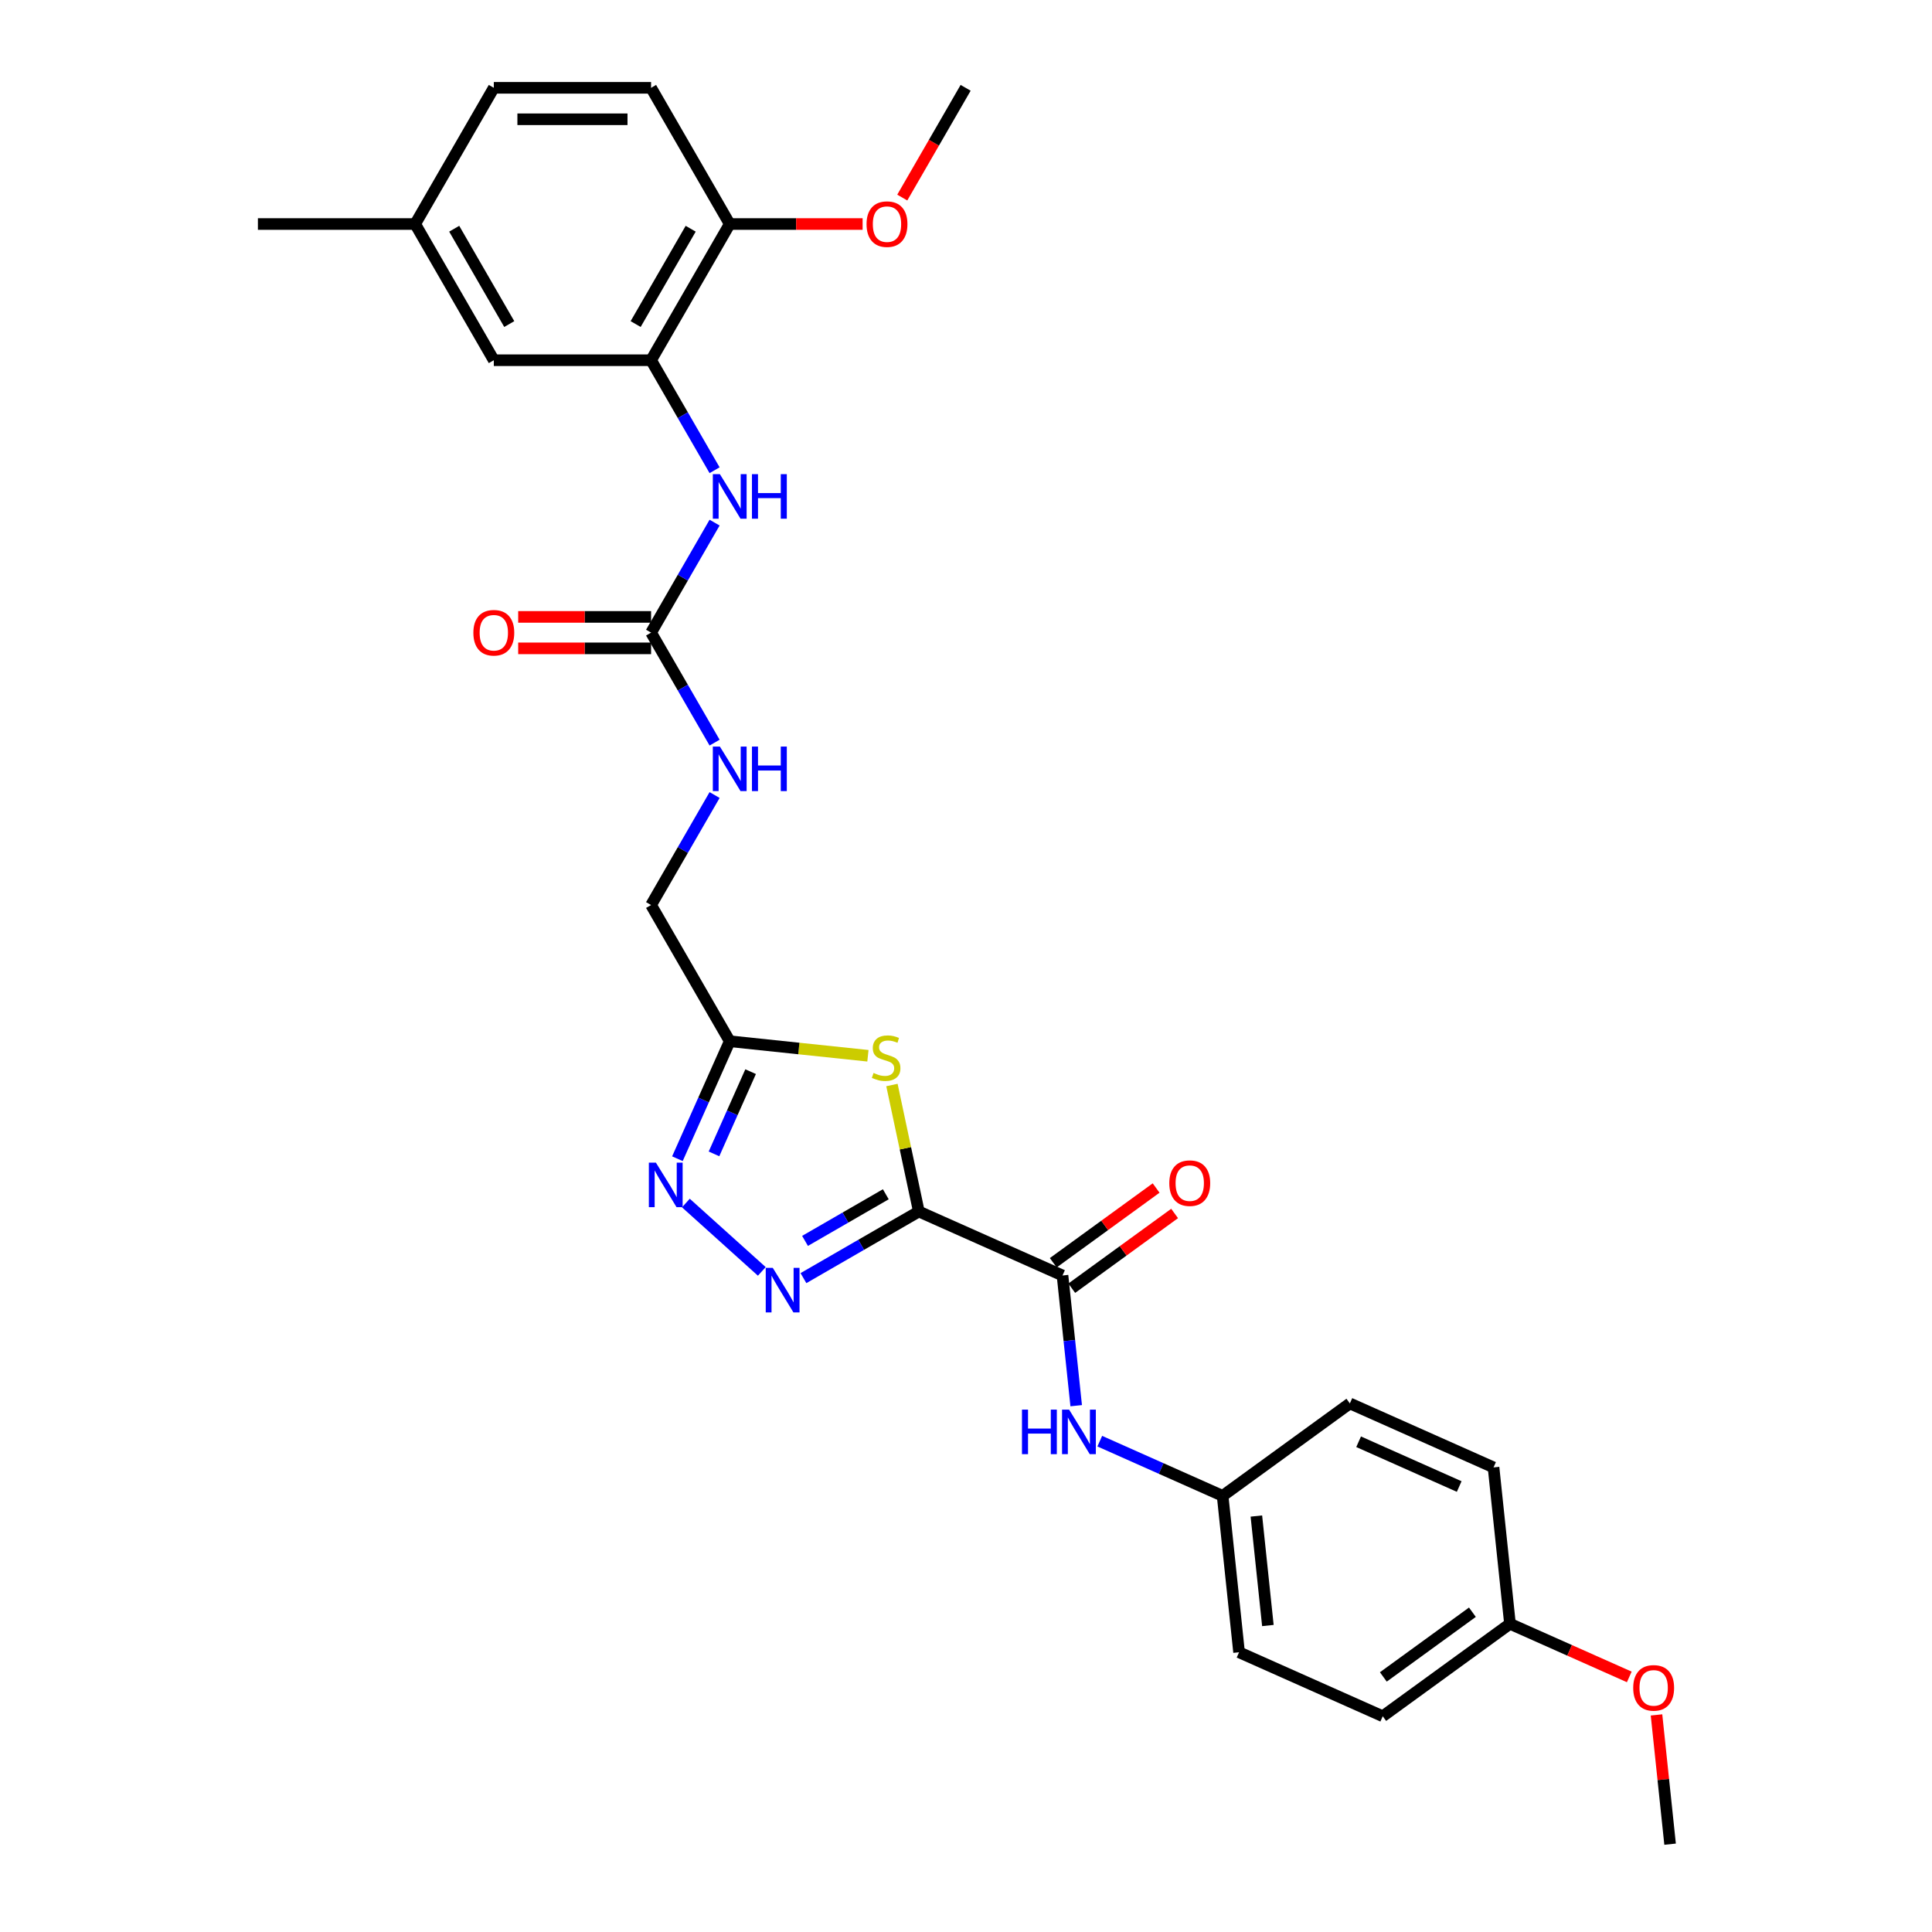 <?xml version='1.0' encoding='iso-8859-1'?>
<svg version='1.1' baseProfile='full'
              xmlns='http://www.w3.org/2000/svg'
                      xmlns:rdkit='http://www.rdkit.org/xml'
                      xmlns:xlink='http://www.w3.org/1999/xlink'
                  xml:space='preserve'
width='1000px' height='1000px' viewBox='0 0 1000 1000'>
<!-- END OF HEADER -->
<rect style='opacity:1.0;fill:#FFFFFF;stroke:none' width='1000' height='1000' x='0' y='0'> </rect>
<path class='bond-0' d='M 475.586,627.078 L 445.726,644.317' style='fill:none;fill-rule:evenodd;stroke:#000000;stroke-width:6px;stroke-linecap:butt;stroke-linejoin:miter;stroke-opacity:1' />
<path class='bond-0' d='M 445.726,644.317 L 415.866,661.557' style='fill:none;fill-rule:evenodd;stroke:#0000FF;stroke-width:6px;stroke-linecap:butt;stroke-linejoin:miter;stroke-opacity:1' />
<path class='bond-0' d='M 458.487,618.15 L 437.585,630.218' style='fill:none;fill-rule:evenodd;stroke:#000000;stroke-width:6px;stroke-linecap:butt;stroke-linejoin:miter;stroke-opacity:1' />
<path class='bond-0' d='M 437.585,630.218 L 416.683,642.286' style='fill:none;fill-rule:evenodd;stroke:#0000FF;stroke-width:6px;stroke-linecap:butt;stroke-linejoin:miter;stroke-opacity:1' />
<path class='bond-1' d='M 475.586,627.078 L 468.627,594.339' style='fill:none;fill-rule:evenodd;stroke:#000000;stroke-width:6px;stroke-linecap:butt;stroke-linejoin:miter;stroke-opacity:1' />
<path class='bond-1' d='M 468.627,594.339 L 461.668,561.6' style='fill:none;fill-rule:evenodd;stroke:#CCCC00;stroke-width:6px;stroke-linecap:butt;stroke-linejoin:miter;stroke-opacity:1' />
<path class='bond-3' d='M 475.586,627.078 L 549.953,660.188' style='fill:none;fill-rule:evenodd;stroke:#000000;stroke-width:6px;stroke-linecap:butt;stroke-linejoin:miter;stroke-opacity:1' />
<path class='bond-2' d='M 394.31,658.075 L 355.008,622.688' style='fill:none;fill-rule:evenodd;stroke:#0000FF;stroke-width:6px;stroke-linecap:butt;stroke-linejoin:miter;stroke-opacity:1' />
<path class='bond-4' d='M 449.234,546.461 L 413.468,542.702' style='fill:none;fill-rule:evenodd;stroke:#CCCC00;stroke-width:6px;stroke-linecap:butt;stroke-linejoin:miter;stroke-opacity:1' />
<path class='bond-4' d='M 413.468,542.702 L 377.702,538.943' style='fill:none;fill-rule:evenodd;stroke:#000000;stroke-width:6px;stroke-linecap:butt;stroke-linejoin:miter;stroke-opacity:1' />
<path class='bond-29' d='M 350.63,599.748 L 364.166,569.345' style='fill:none;fill-rule:evenodd;stroke:#0000FF;stroke-width:6px;stroke-linecap:butt;stroke-linejoin:miter;stroke-opacity:1' />
<path class='bond-29' d='M 364.166,569.345 L 377.702,538.943' style='fill:none;fill-rule:evenodd;stroke:#000000;stroke-width:6px;stroke-linecap:butt;stroke-linejoin:miter;stroke-opacity:1' />
<path class='bond-29' d='M 369.565,597.249 L 379.04,575.967' style='fill:none;fill-rule:evenodd;stroke:#0000FF;stroke-width:6px;stroke-linecap:butt;stroke-linejoin:miter;stroke-opacity:1' />
<path class='bond-29' d='M 379.04,575.967 L 388.515,554.686' style='fill:none;fill-rule:evenodd;stroke:#000000;stroke-width:6px;stroke-linecap:butt;stroke-linejoin:miter;stroke-opacity:1' />
<path class='bond-8' d='M 549.953,660.188 L 553.494,693.886' style='fill:none;fill-rule:evenodd;stroke:#000000;stroke-width:6px;stroke-linecap:butt;stroke-linejoin:miter;stroke-opacity:1' />
<path class='bond-8' d='M 553.494,693.886 L 557.036,727.584' style='fill:none;fill-rule:evenodd;stroke:#0000FF;stroke-width:6px;stroke-linecap:butt;stroke-linejoin:miter;stroke-opacity:1' />
<path class='bond-11' d='M 554.737,666.773 L 581.357,647.433' style='fill:none;fill-rule:evenodd;stroke:#000000;stroke-width:6px;stroke-linecap:butt;stroke-linejoin:miter;stroke-opacity:1' />
<path class='bond-11' d='M 581.357,647.433 L 607.977,628.092' style='fill:none;fill-rule:evenodd;stroke:#FF0000;stroke-width:6px;stroke-linecap:butt;stroke-linejoin:miter;stroke-opacity:1' />
<path class='bond-11' d='M 545.168,653.602 L 571.788,634.261' style='fill:none;fill-rule:evenodd;stroke:#000000;stroke-width:6px;stroke-linecap:butt;stroke-linejoin:miter;stroke-opacity:1' />
<path class='bond-11' d='M 571.788,634.261 L 598.408,614.921' style='fill:none;fill-rule:evenodd;stroke:#FF0000;stroke-width:6px;stroke-linecap:butt;stroke-linejoin:miter;stroke-opacity:1' />
<path class='bond-14' d='M 377.702,538.943 L 337,468.445' style='fill:none;fill-rule:evenodd;stroke:#000000;stroke-width:6px;stroke-linecap:butt;stroke-linejoin:miter;stroke-opacity:1' />
<path class='bond-5' d='M 337,327.448 L 353.436,355.916' style='fill:none;fill-rule:evenodd;stroke:#000000;stroke-width:6px;stroke-linecap:butt;stroke-linejoin:miter;stroke-opacity:1' />
<path class='bond-5' d='M 353.436,355.916 L 369.872,384.384' style='fill:none;fill-rule:evenodd;stroke:#0000FF;stroke-width:6px;stroke-linecap:butt;stroke-linejoin:miter;stroke-opacity:1' />
<path class='bond-7' d='M 337,327.448 L 353.436,298.98' style='fill:none;fill-rule:evenodd;stroke:#000000;stroke-width:6px;stroke-linecap:butt;stroke-linejoin:miter;stroke-opacity:1' />
<path class='bond-7' d='M 353.436,298.98 L 369.872,270.512' style='fill:none;fill-rule:evenodd;stroke:#0000FF;stroke-width:6px;stroke-linecap:butt;stroke-linejoin:miter;stroke-opacity:1' />
<path class='bond-13' d='M 337,319.307 L 302.607,319.307' style='fill:none;fill-rule:evenodd;stroke:#000000;stroke-width:6px;stroke-linecap:butt;stroke-linejoin:miter;stroke-opacity:1' />
<path class='bond-13' d='M 302.607,319.307 L 268.213,319.307' style='fill:none;fill-rule:evenodd;stroke:#FF0000;stroke-width:6px;stroke-linecap:butt;stroke-linejoin:miter;stroke-opacity:1' />
<path class='bond-13' d='M 337,335.588 L 302.607,335.588' style='fill:none;fill-rule:evenodd;stroke:#000000;stroke-width:6px;stroke-linecap:butt;stroke-linejoin:miter;stroke-opacity:1' />
<path class='bond-13' d='M 302.607,335.588 L 268.213,335.588' style='fill:none;fill-rule:evenodd;stroke:#FF0000;stroke-width:6px;stroke-linecap:butt;stroke-linejoin:miter;stroke-opacity:1' />
<path class='bond-6' d='M 337,186.451 L 353.436,214.919' style='fill:none;fill-rule:evenodd;stroke:#000000;stroke-width:6px;stroke-linecap:butt;stroke-linejoin:miter;stroke-opacity:1' />
<path class='bond-6' d='M 353.436,214.919 L 369.872,243.388' style='fill:none;fill-rule:evenodd;stroke:#0000FF;stroke-width:6px;stroke-linecap:butt;stroke-linejoin:miter;stroke-opacity:1' />
<path class='bond-10' d='M 337,186.451 L 377.702,115.953' style='fill:none;fill-rule:evenodd;stroke:#000000;stroke-width:6px;stroke-linecap:butt;stroke-linejoin:miter;stroke-opacity:1' />
<path class='bond-10' d='M 329.006,167.736 L 357.497,118.387' style='fill:none;fill-rule:evenodd;stroke:#000000;stroke-width:6px;stroke-linecap:butt;stroke-linejoin:miter;stroke-opacity:1' />
<path class='bond-12' d='M 337,186.451 L 255.596,186.451' style='fill:none;fill-rule:evenodd;stroke:#000000;stroke-width:6px;stroke-linecap:butt;stroke-linejoin:miter;stroke-opacity:1' />
<path class='bond-16' d='M 569.24,745.945 L 601.034,760.101' style='fill:none;fill-rule:evenodd;stroke:#0000FF;stroke-width:6px;stroke-linecap:butt;stroke-linejoin:miter;stroke-opacity:1' />
<path class='bond-16' d='M 601.034,760.101 L 632.828,774.256' style='fill:none;fill-rule:evenodd;stroke:#000000;stroke-width:6px;stroke-linecap:butt;stroke-linejoin:miter;stroke-opacity:1' />
<path class='bond-9' d='M 369.872,411.508 L 353.436,439.976' style='fill:none;fill-rule:evenodd;stroke:#0000FF;stroke-width:6px;stroke-linecap:butt;stroke-linejoin:miter;stroke-opacity:1' />
<path class='bond-9' d='M 353.436,439.976 L 337,468.445' style='fill:none;fill-rule:evenodd;stroke:#000000;stroke-width:6px;stroke-linecap:butt;stroke-linejoin:miter;stroke-opacity:1' />
<path class='bond-15' d='M 377.702,115.953 L 337,45.455' style='fill:none;fill-rule:evenodd;stroke:#000000;stroke-width:6px;stroke-linecap:butt;stroke-linejoin:miter;stroke-opacity:1' />
<path class='bond-22' d='M 377.702,115.953 L 412.096,115.953' style='fill:none;fill-rule:evenodd;stroke:#000000;stroke-width:6px;stroke-linecap:butt;stroke-linejoin:miter;stroke-opacity:1' />
<path class='bond-22' d='M 412.096,115.953 L 446.489,115.953' style='fill:none;fill-rule:evenodd;stroke:#FF0000;stroke-width:6px;stroke-linecap:butt;stroke-linejoin:miter;stroke-opacity:1' />
<path class='bond-17' d='M 255.596,186.451 L 214.894,115.953' style='fill:none;fill-rule:evenodd;stroke:#000000;stroke-width:6px;stroke-linecap:butt;stroke-linejoin:miter;stroke-opacity:1' />
<path class='bond-17' d='M 263.59,167.736 L 235.099,118.387' style='fill:none;fill-rule:evenodd;stroke:#000000;stroke-width:6px;stroke-linecap:butt;stroke-linejoin:miter;stroke-opacity:1' />
<path class='bond-31' d='M 337,45.455 L 255.596,45.455' style='fill:none;fill-rule:evenodd;stroke:#000000;stroke-width:6px;stroke-linecap:butt;stroke-linejoin:miter;stroke-opacity:1' />
<path class='bond-31' d='M 324.79,61.735 L 267.806,61.735' style='fill:none;fill-rule:evenodd;stroke:#000000;stroke-width:6px;stroke-linecap:butt;stroke-linejoin:miter;stroke-opacity:1' />
<path class='bond-20' d='M 632.828,774.256 L 698.686,726.408' style='fill:none;fill-rule:evenodd;stroke:#000000;stroke-width:6px;stroke-linecap:butt;stroke-linejoin:miter;stroke-opacity:1' />
<path class='bond-21' d='M 632.828,774.256 L 641.337,855.215' style='fill:none;fill-rule:evenodd;stroke:#000000;stroke-width:6px;stroke-linecap:butt;stroke-linejoin:miter;stroke-opacity:1' />
<path class='bond-21' d='M 650.296,784.698 L 656.253,841.369' style='fill:none;fill-rule:evenodd;stroke:#000000;stroke-width:6px;stroke-linecap:butt;stroke-linejoin:miter;stroke-opacity:1' />
<path class='bond-19' d='M 214.894,115.953 L 255.596,45.455' style='fill:none;fill-rule:evenodd;stroke:#000000;stroke-width:6px;stroke-linecap:butt;stroke-linejoin:miter;stroke-opacity:1' />
<path class='bond-26' d='M 214.894,115.953 L 133.489,115.953' style='fill:none;fill-rule:evenodd;stroke:#000000;stroke-width:6px;stroke-linecap:butt;stroke-linejoin:miter;stroke-opacity:1' />
<path class='bond-18' d='M 781.562,840.477 L 715.704,888.325' style='fill:none;fill-rule:evenodd;stroke:#000000;stroke-width:6px;stroke-linecap:butt;stroke-linejoin:miter;stroke-opacity:1' />
<path class='bond-18' d='M 762.113,834.482 L 716.013,867.976' style='fill:none;fill-rule:evenodd;stroke:#000000;stroke-width:6px;stroke-linecap:butt;stroke-linejoin:miter;stroke-opacity:1' />
<path class='bond-25' d='M 781.562,840.477 L 812.436,854.223' style='fill:none;fill-rule:evenodd;stroke:#000000;stroke-width:6px;stroke-linecap:butt;stroke-linejoin:miter;stroke-opacity:1' />
<path class='bond-25' d='M 812.436,854.223 L 843.311,867.969' style='fill:none;fill-rule:evenodd;stroke:#FF0000;stroke-width:6px;stroke-linecap:butt;stroke-linejoin:miter;stroke-opacity:1' />
<path class='bond-30' d='M 781.562,840.477 L 773.053,759.518' style='fill:none;fill-rule:evenodd;stroke:#000000;stroke-width:6px;stroke-linecap:butt;stroke-linejoin:miter;stroke-opacity:1' />
<path class='bond-23' d='M 698.686,726.408 L 773.053,759.518' style='fill:none;fill-rule:evenodd;stroke:#000000;stroke-width:6px;stroke-linecap:butt;stroke-linejoin:miter;stroke-opacity:1' />
<path class='bond-23' d='M 703.219,746.248 L 755.276,769.425' style='fill:none;fill-rule:evenodd;stroke:#000000;stroke-width:6px;stroke-linecap:butt;stroke-linejoin:miter;stroke-opacity:1' />
<path class='bond-24' d='M 641.337,855.215 L 715.704,888.325' style='fill:none;fill-rule:evenodd;stroke:#000000;stroke-width:6px;stroke-linecap:butt;stroke-linejoin:miter;stroke-opacity:1' />
<path class='bond-27' d='M 467.012,102.261 L 483.411,73.858' style='fill:none;fill-rule:evenodd;stroke:#FF0000;stroke-width:6px;stroke-linecap:butt;stroke-linejoin:miter;stroke-opacity:1' />
<path class='bond-27' d='M 483.411,73.858 L 499.809,45.455' style='fill:none;fill-rule:evenodd;stroke:#000000;stroke-width:6px;stroke-linecap:butt;stroke-linejoin:miter;stroke-opacity:1' />
<path class='bond-28' d='M 857.405,887.637 L 860.921,921.091' style='fill:none;fill-rule:evenodd;stroke:#FF0000;stroke-width:6px;stroke-linecap:butt;stroke-linejoin:miter;stroke-opacity:1' />
<path class='bond-28' d='M 860.921,921.091 L 864.437,954.545' style='fill:none;fill-rule:evenodd;stroke:#000000;stroke-width:6px;stroke-linecap:butt;stroke-linejoin:miter;stroke-opacity:1' />
<path  class='atom-1' d='M 399.992 656.253
L 407.546 668.464
Q 408.295 669.668, 409.5 671.85
Q 410.704 674.032, 410.77 674.162
L 410.77 656.253
L 413.83 656.253
L 413.83 679.307
L 410.672 679.307
L 402.564 665.956
Q 401.62 664.393, 400.61 662.602
Q 399.633 660.812, 399.34 660.258
L 399.34 679.307
L 396.345 679.307
L 396.345 656.253
L 399.992 656.253
' fill='#0000FF'/>
<path  class='atom-2' d='M 452.149 555.364
Q 452.409 555.462, 453.484 555.918
Q 454.558 556.374, 455.73 556.667
Q 456.935 556.927, 458.107 556.927
Q 460.289 556.927, 461.559 555.885
Q 462.829 554.811, 462.829 552.955
Q 462.829 551.685, 462.178 550.903
Q 461.559 550.122, 460.582 549.699
Q 459.605 549.275, 457.977 548.787
Q 455.926 548.168, 454.688 547.582
Q 453.484 546.996, 452.604 545.759
Q 451.758 544.521, 451.758 542.437
Q 451.758 539.539, 453.712 537.749
Q 455.698 535.958, 459.605 535.958
Q 462.275 535.958, 465.304 537.228
L 464.555 539.735
Q 461.787 538.595, 459.703 538.595
Q 457.456 538.595, 456.219 539.539
Q 454.981 540.451, 455.014 542.047
Q 455.014 543.284, 455.633 544.033
Q 456.284 544.782, 457.196 545.205
Q 458.14 545.628, 459.703 546.117
Q 461.787 546.768, 463.024 547.419
Q 464.262 548.071, 465.141 549.406
Q 466.052 550.708, 466.052 552.955
Q 466.052 556.146, 463.903 557.872
Q 461.787 559.565, 458.238 559.565
Q 456.186 559.565, 454.623 559.109
Q 453.093 558.686, 451.269 557.937
L 452.149 555.364
' fill='#CCCC00'/>
<path  class='atom-3' d='M 339.496 601.783
L 347.051 613.993
Q 347.8 615.198, 349.004 617.38
Q 350.209 619.561, 350.274 619.692
L 350.274 601.783
L 353.335 601.783
L 353.335 624.836
L 350.177 624.836
L 342.069 611.486
Q 341.124 609.923, 340.115 608.132
Q 339.138 606.341, 338.845 605.788
L 338.845 624.836
L 335.849 624.836
L 335.849 601.783
L 339.496 601.783
' fill='#0000FF'/>
<path  class='atom-8' d='M 372.607 245.423
L 380.161 257.633
Q 380.91 258.838, 382.115 261.02
Q 383.319 263.201, 383.384 263.332
L 383.384 245.423
L 386.445 245.423
L 386.445 268.476
L 383.287 268.476
L 375.179 255.126
Q 374.235 253.563, 373.225 251.772
Q 372.248 249.981, 371.955 249.428
L 371.955 268.476
L 368.96 268.476
L 368.96 245.423
L 372.607 245.423
' fill='#0000FF'/>
<path  class='atom-8' d='M 389.213 245.423
L 392.339 245.423
L 392.339 255.224
L 404.126 255.224
L 404.126 245.423
L 407.252 245.423
L 407.252 268.476
L 404.126 268.476
L 404.126 257.829
L 392.339 257.829
L 392.339 268.476
L 389.213 268.476
L 389.213 245.423
' fill='#0000FF'/>
<path  class='atom-9' d='M 528.977 729.619
L 532.103 729.619
L 532.103 739.42
L 543.89 739.42
L 543.89 729.619
L 547.016 729.619
L 547.016 752.673
L 543.89 752.673
L 543.89 742.025
L 532.103 742.025
L 532.103 752.673
L 528.977 752.673
L 528.977 729.619
' fill='#0000FF'/>
<path  class='atom-9' d='M 553.366 729.619
L 560.92 741.83
Q 561.669 743.035, 562.874 745.216
Q 564.079 747.398, 564.144 747.528
L 564.144 729.619
L 567.204 729.619
L 567.204 752.673
L 564.046 752.673
L 555.938 739.323
Q 554.994 737.76, 553.984 735.969
Q 553.008 734.178, 552.715 733.624
L 552.715 752.673
L 549.719 752.673
L 549.719 729.619
L 553.366 729.619
' fill='#0000FF'/>
<path  class='atom-10' d='M 372.607 386.419
L 380.161 398.63
Q 380.91 399.835, 382.115 402.016
Q 383.319 404.198, 383.384 404.328
L 383.384 386.419
L 386.445 386.419
L 386.445 409.473
L 383.287 409.473
L 375.179 396.123
Q 374.235 394.56, 373.225 392.769
Q 372.248 390.978, 371.955 390.424
L 371.955 409.473
L 368.96 409.473
L 368.96 386.419
L 372.607 386.419
' fill='#0000FF'/>
<path  class='atom-10' d='M 389.213 386.419
L 392.339 386.419
L 392.339 396.22
L 404.126 396.22
L 404.126 386.419
L 407.252 386.419
L 407.252 409.473
L 404.126 409.473
L 404.126 398.825
L 392.339 398.825
L 392.339 409.473
L 389.213 409.473
L 389.213 386.419
' fill='#0000FF'/>
<path  class='atom-12' d='M 605.228 612.404
Q 605.228 606.869, 607.963 603.776
Q 610.698 600.682, 615.81 600.682
Q 620.922 600.682, 623.658 603.776
Q 626.393 606.869, 626.393 612.404
Q 626.393 618.005, 623.625 621.196
Q 620.857 624.355, 615.81 624.355
Q 610.731 624.355, 607.963 621.196
Q 605.228 618.038, 605.228 612.404
M 615.81 621.75
Q 619.327 621.75, 621.215 619.405
Q 623.137 617.028, 623.137 612.404
Q 623.137 607.878, 621.215 605.599
Q 619.327 603.287, 615.81 603.287
Q 612.293 603.287, 610.372 605.567
Q 608.484 607.846, 608.484 612.404
Q 608.484 617.061, 610.372 619.405
Q 612.293 621.75, 615.81 621.75
' fill='#FF0000'/>
<path  class='atom-14' d='M 245.013 327.513
Q 245.013 321.977, 247.748 318.884
Q 250.484 315.791, 255.596 315.791
Q 260.708 315.791, 263.443 318.884
Q 266.178 321.977, 266.178 327.513
Q 266.178 333.114, 263.411 336.305
Q 260.643 339.463, 255.596 339.463
Q 250.516 339.463, 247.748 336.305
Q 245.013 333.146, 245.013 327.513
M 255.596 336.858
Q 259.112 336.858, 261.001 334.514
Q 262.922 332.137, 262.922 327.513
Q 262.922 322.987, 261.001 320.708
Q 259.112 318.396, 255.596 318.396
Q 252.079 318.396, 250.158 320.675
Q 248.269 322.954, 248.269 327.513
Q 248.269 332.169, 250.158 334.514
Q 252.079 336.858, 255.596 336.858
' fill='#FF0000'/>
<path  class='atom-23' d='M 448.524 116.018
Q 448.524 110.482, 451.26 107.389
Q 453.995 104.296, 459.107 104.296
Q 464.219 104.296, 466.954 107.389
Q 469.689 110.482, 469.689 116.018
Q 469.689 121.619, 466.922 124.81
Q 464.154 127.968, 459.107 127.968
Q 454.027 127.968, 451.26 124.81
Q 448.524 121.651, 448.524 116.018
M 459.107 125.363
Q 462.624 125.363, 464.512 123.019
Q 466.433 120.642, 466.433 116.018
Q 466.433 111.492, 464.512 109.213
Q 462.624 106.901, 459.107 106.901
Q 455.59 106.901, 453.669 109.18
Q 451.781 111.459, 451.781 116.018
Q 451.781 120.674, 453.669 123.019
Q 455.59 125.363, 459.107 125.363
' fill='#FF0000'/>
<path  class='atom-26' d='M 845.346 873.652
Q 845.346 868.117, 848.081 865.023
Q 850.816 861.93, 855.928 861.93
Q 861.041 861.93, 863.776 865.023
Q 866.511 868.117, 866.511 873.652
Q 866.511 879.253, 863.743 882.444
Q 860.975 885.602, 855.928 885.602
Q 850.849 885.602, 848.081 882.444
Q 845.346 879.285, 845.346 873.652
M 855.928 882.997
Q 859.445 882.997, 861.334 880.653
Q 863.255 878.276, 863.255 873.652
Q 863.255 869.126, 861.334 866.847
Q 859.445 864.535, 855.928 864.535
Q 852.412 864.535, 850.491 866.814
Q 848.602 869.093, 848.602 873.652
Q 848.602 878.308, 850.491 880.653
Q 852.412 882.997, 855.928 882.997
' fill='#FF0000'/>
</svg>

